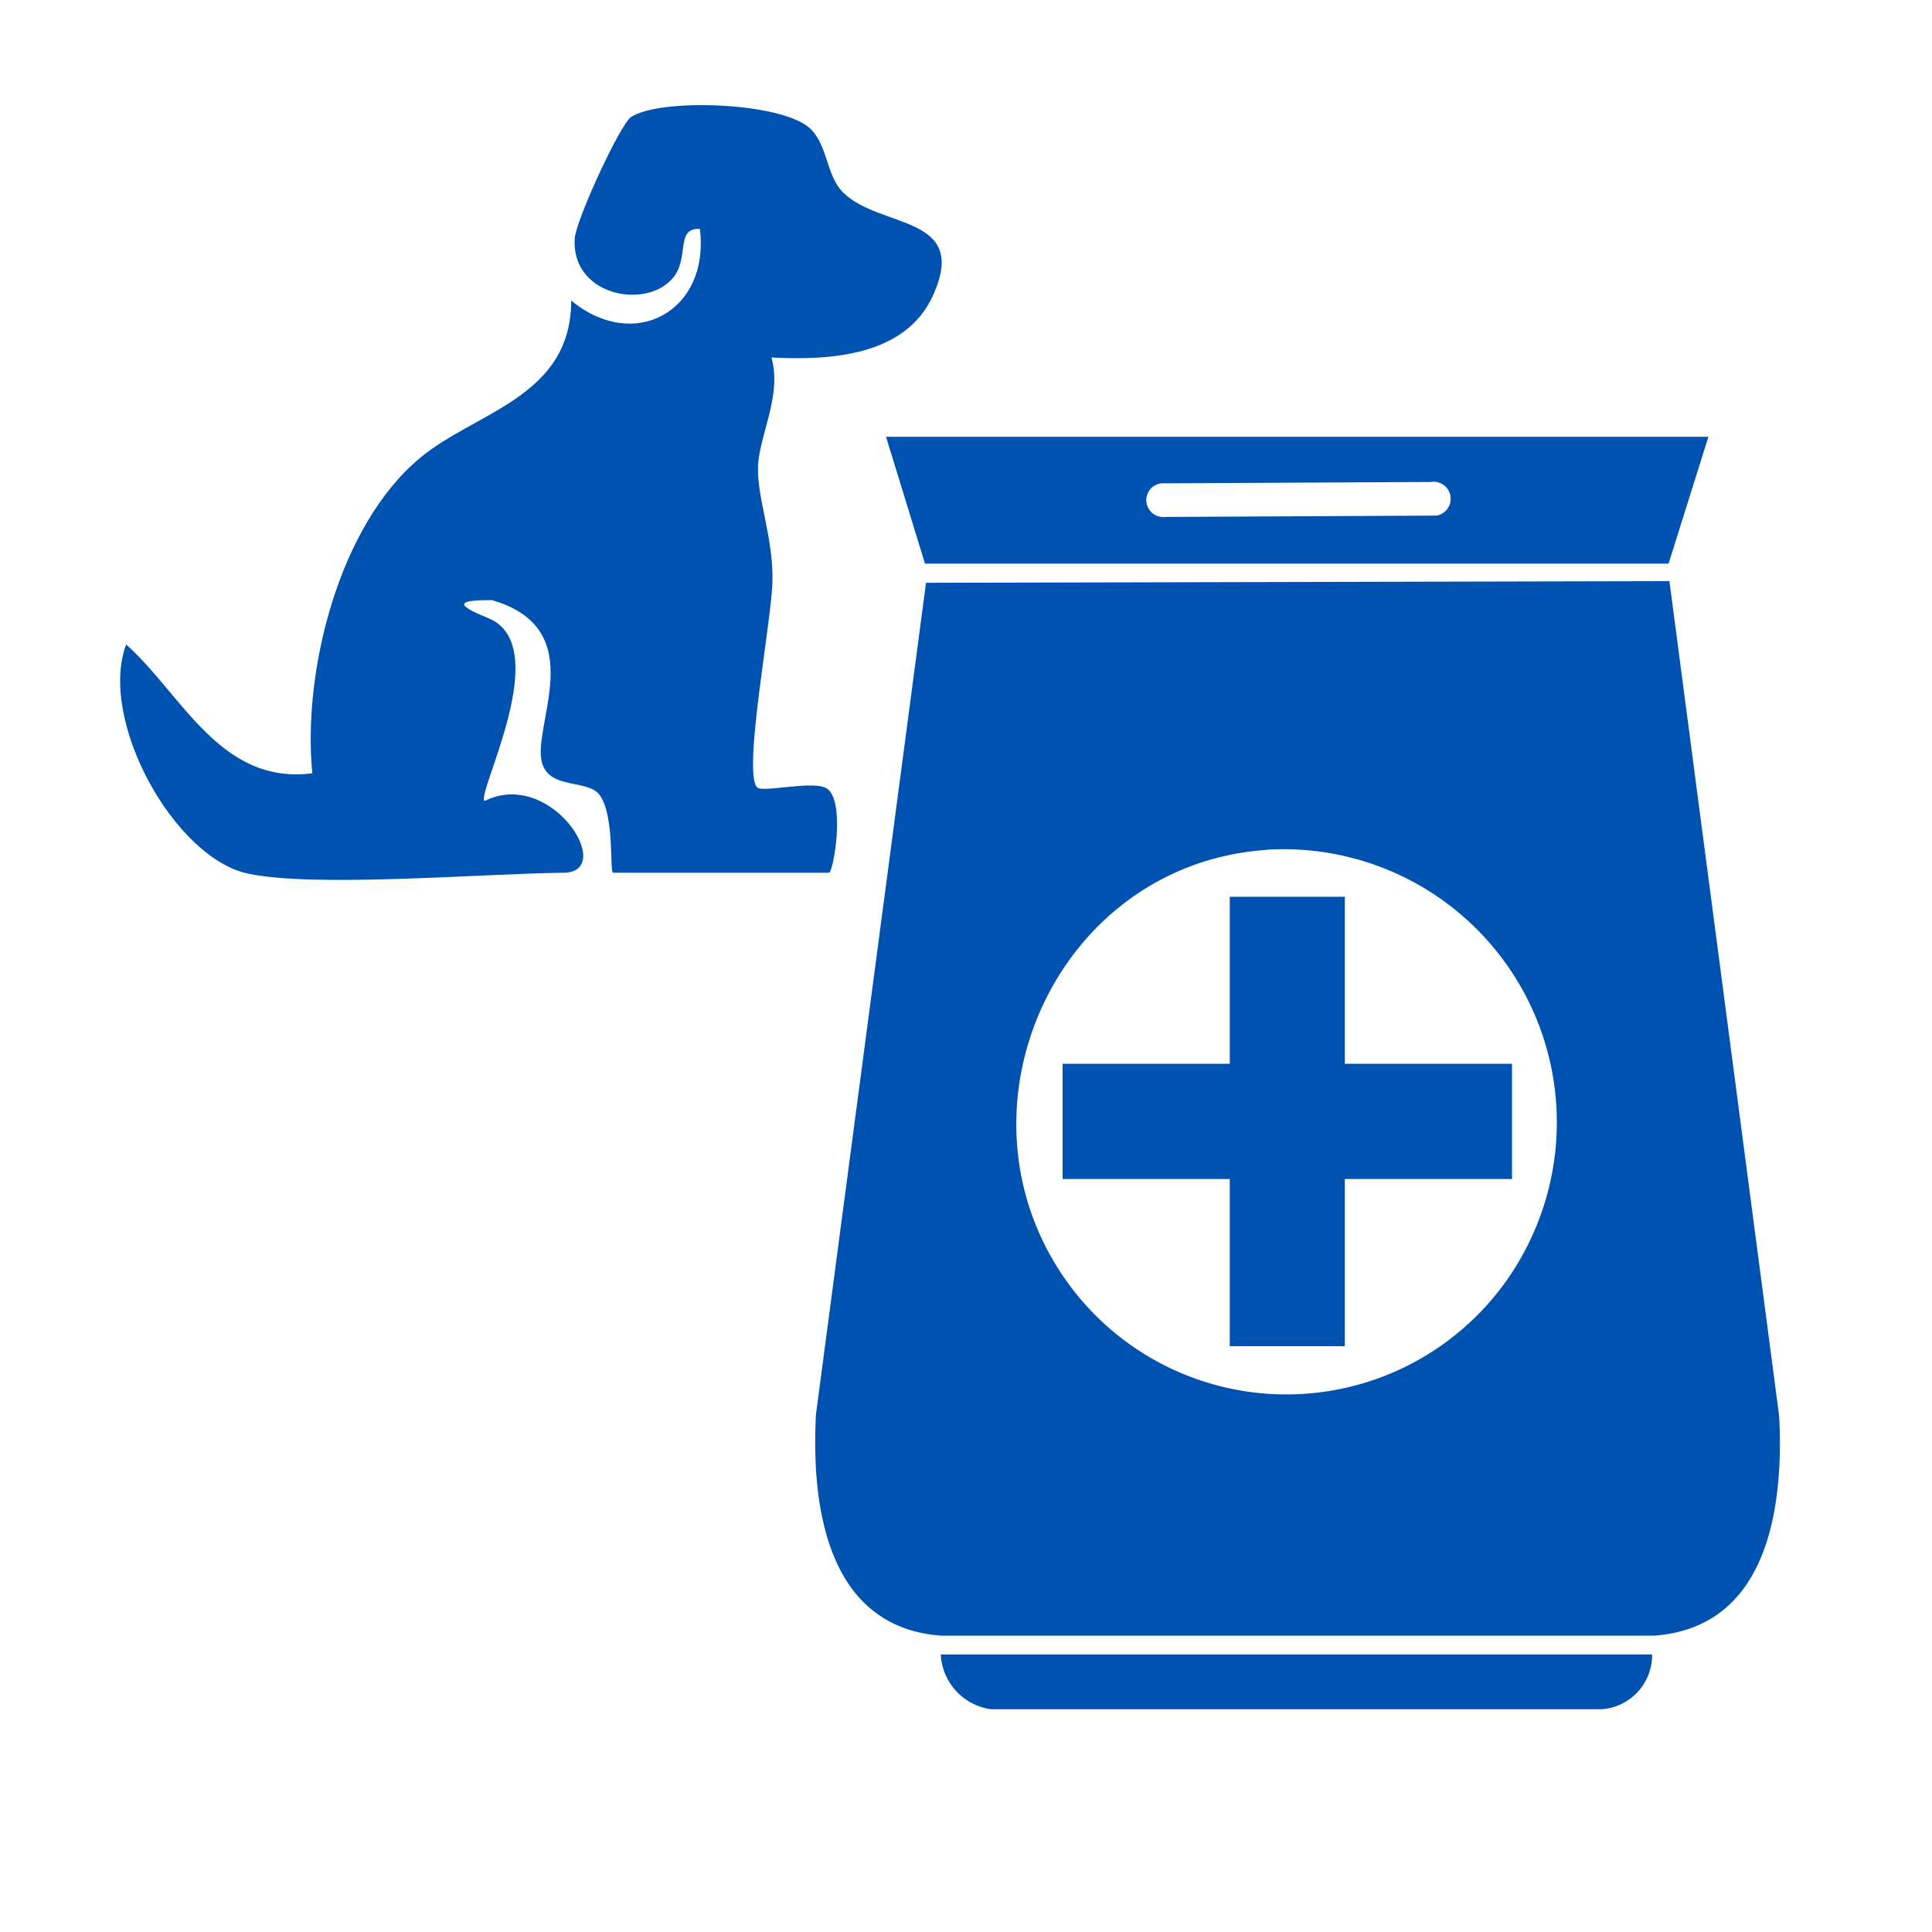 <svg id="Layer_1" data-name="Layer 1" xmlns="http://www.w3.org/2000/svg" viewBox="0 0 115 115"><defs><style>.cls-1{fill:#0052b1;}</style></defs><path class="cls-1" d="M14.76,52c-4.39-.93-8.93-9.14-7.25-13.64,3.35,3,5.6,8.37,11.08,7.67C18,40,20.15,31.29,25,27.26c3.28-2.75,9-3.6,9-9.37,3.76,3.11,8.26.62,7.66-4.26-1.52-.09-.55,1.8-1.68,3-1.67,1.81-6,.9-5.77-2.44.09-1.14,2.71-6.81,3.36-7.23,1.73-1.12,8.74-.89,10.56.61,1.18,1,1,2.86,2.07,3.9,2.18,2.16,7.57,1.29,5.31,6.17-1.65,3.56-6.11,3.82-9.59,3.64.64,2.26-.73,4.63-.8,6.48s.9,4.2.86,6.76c0,2.19-1.8,11.49-.91,12.35.34.33,3.42-.46,4.17.08,1.1.79.36,5,.1,5H36.5c-.23,0,.1-3.31-.78-4.59-.66-1-2.95-.34-3.44-1.9-.7-2.21,3-8-3-9.74-1.93,0-2.36.21-.22,1.07,4,1.63-.72,10.42-.22,10.89,4-2,7.91,4.27,4.68,4.27C28.71,52,18.75,52.85,14.76,52Z"/><path class="cls-1" d="M99.37,34.59l6.53,49.68c.29,5.46-.66,12.59-7.43,13.09H56c-6.78-.52-7.72-7.71-7.43-13.18l6.55-49.49Zm-24,16c-12.56.87-19.15,15.61-11.81,25.77a16.06,16.06,0,0,0,27.73-3A16.26,16.26,0,0,0,75.39,50.58Z"/><path class="cls-1" d="M101.69,26l-2.37,7.55-44.26,0L52.74,26ZM69.12,28.77a1,1,0,0,0,.24,2l16.15-.08a1,1,0,0,0-.35-2Z"/><path class="cls-1" d="M98.34,98.48a3.23,3.23,0,0,1-3,3.26H59a3.46,3.46,0,0,1-3-3.26Z"/><polygon class="cls-1" points="90 63.32 80.05 63.32 80.05 53.38 73.2 53.38 73.2 63.32 63.25 63.32 63.25 70.18 73.2 70.18 73.2 80.13 80.05 80.13 80.05 70.18 90 70.18 90 63.32"/></svg>